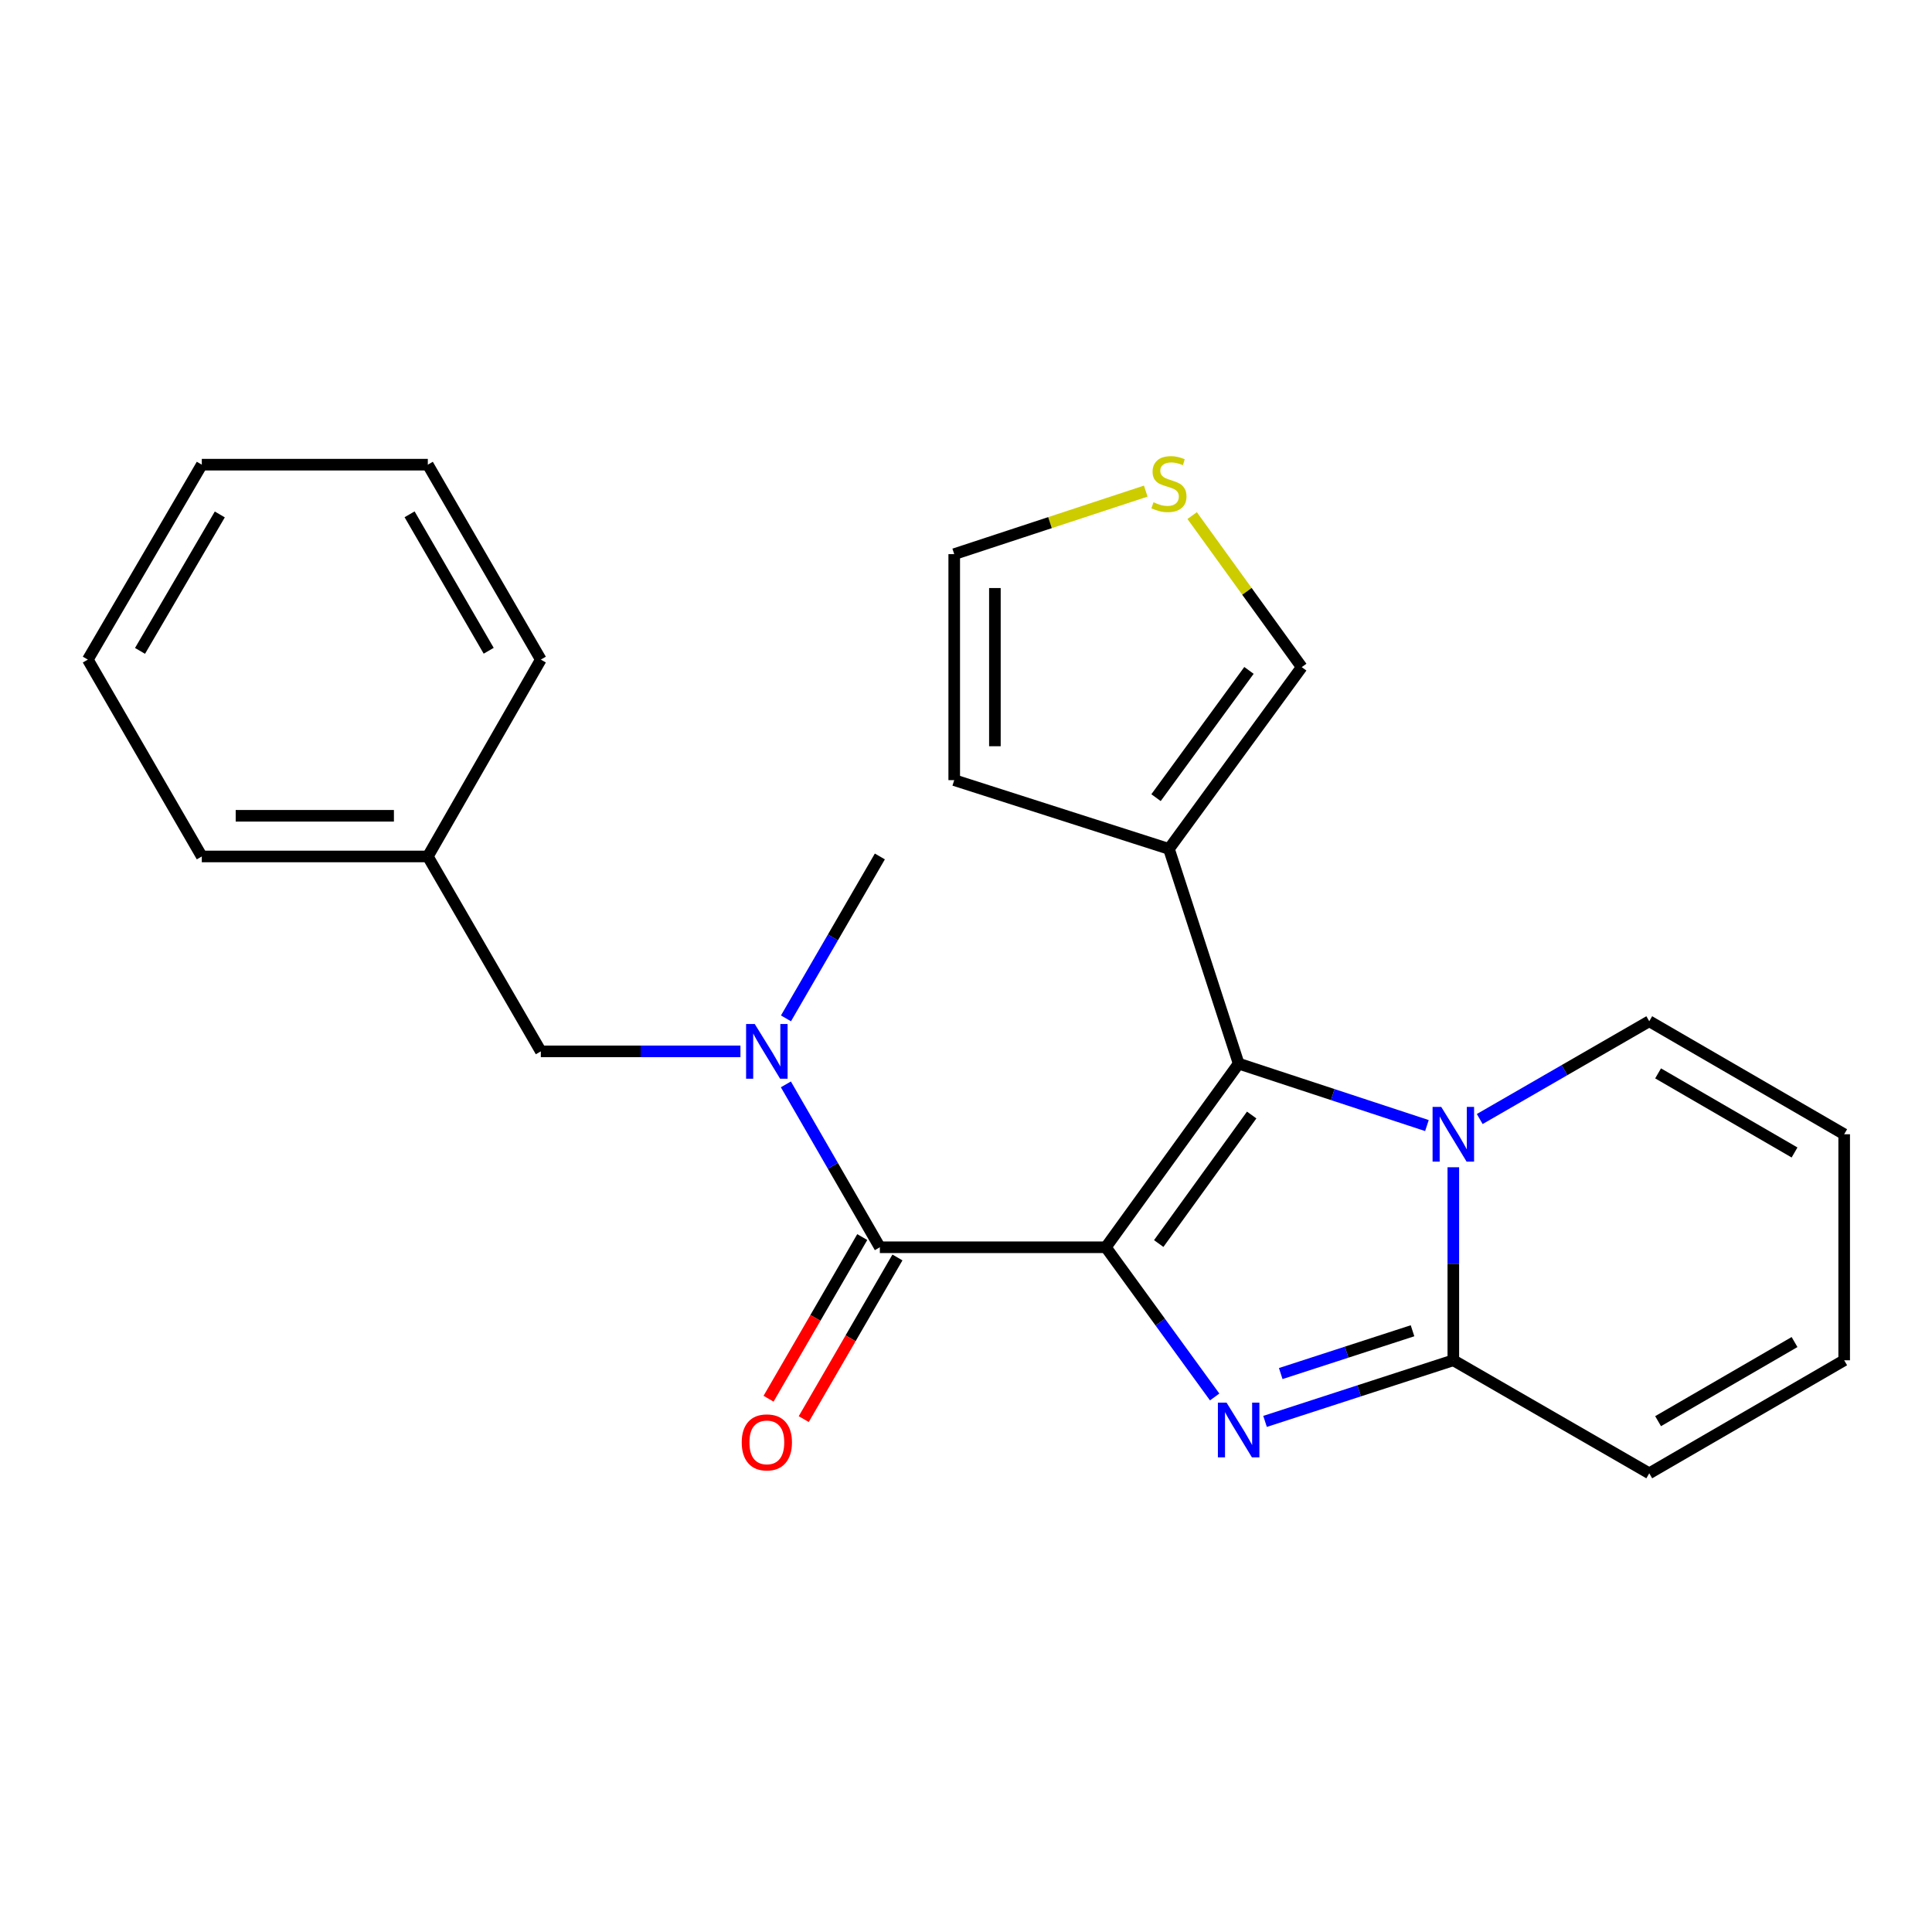 <?xml version='1.0' encoding='iso-8859-1'?>
<svg version='1.1' baseProfile='full'
              xmlns='http://www.w3.org/2000/svg'
                      xmlns:rdkit='http://www.rdkit.org/xml'
                      xmlns:xlink='http://www.w3.org/1999/xlink'
                  xml:space='preserve'
width='1000px' height='1000px' viewBox='0 0 1000 1000'>
<!-- END OF HEADER -->
<rect style='opacity:1.0;fill:#FFFFFF;stroke:none' width='1000' height='1000' x='0' y='0'> </rect>
<path class='bond-0' d='M 572.386,645.583 L 600.546,684.326' style='fill:none;fill-rule:evenodd;stroke:#000000;stroke-width:6px;stroke-linecap:butt;stroke-linejoin:miter;stroke-opacity:1' />
<path class='bond-0' d='M 600.546,684.326 L 628.707,723.069' style='fill:none;fill-rule:evenodd;stroke:#0000FF;stroke-width:6px;stroke-linecap:butt;stroke-linejoin:miter;stroke-opacity:1' />
<path class='bond-1' d='M 572.386,645.583 L 641.123,550.534' style='fill:none;fill-rule:evenodd;stroke:#000000;stroke-width:6px;stroke-linecap:butt;stroke-linejoin:miter;stroke-opacity:1' />
<path class='bond-1' d='M 599.753,643.66 L 647.869,577.126' style='fill:none;fill-rule:evenodd;stroke:#000000;stroke-width:6px;stroke-linecap:butt;stroke-linejoin:miter;stroke-opacity:1' />
<path class='bond-4' d='M 572.386,645.583 L 455.411,645.583' style='fill:none;fill-rule:evenodd;stroke:#000000;stroke-width:6px;stroke-linecap:butt;stroke-linejoin:miter;stroke-opacity:1' />
<path class='bond-3' d='M 654.784,735.717 L 703.512,719.896' style='fill:none;fill-rule:evenodd;stroke:#0000FF;stroke-width:6px;stroke-linecap:butt;stroke-linejoin:miter;stroke-opacity:1' />
<path class='bond-3' d='M 703.512,719.896 L 752.239,704.076' style='fill:none;fill-rule:evenodd;stroke:#000000;stroke-width:6px;stroke-linecap:butt;stroke-linejoin:miter;stroke-opacity:1' />
<path class='bond-3' d='M 662.902,710.95 L 697.012,699.876' style='fill:none;fill-rule:evenodd;stroke:#0000FF;stroke-width:6px;stroke-linecap:butt;stroke-linejoin:miter;stroke-opacity:1' />
<path class='bond-3' d='M 697.012,699.876 L 731.121,688.802' style='fill:none;fill-rule:evenodd;stroke:#000000;stroke-width:6px;stroke-linecap:butt;stroke-linejoin:miter;stroke-opacity:1' />
<path class='bond-2' d='M 641.123,550.534 L 689.849,566.564' style='fill:none;fill-rule:evenodd;stroke:#000000;stroke-width:6px;stroke-linecap:butt;stroke-linejoin:miter;stroke-opacity:1' />
<path class='bond-2' d='M 689.849,566.564 L 738.575,582.594' style='fill:none;fill-rule:evenodd;stroke:#0000FF;stroke-width:6px;stroke-linecap:butt;stroke-linejoin:miter;stroke-opacity:1' />
<path class='bond-5' d='M 641.123,550.534 L 605.047,439.394' style='fill:none;fill-rule:evenodd;stroke:#000000;stroke-width:6px;stroke-linecap:butt;stroke-linejoin:miter;stroke-opacity:1' />
<path class='bond-7' d='M 765.906,579.206 L 809.778,553.901' style='fill:none;fill-rule:evenodd;stroke:#0000FF;stroke-width:6px;stroke-linecap:butt;stroke-linejoin:miter;stroke-opacity:1' />
<path class='bond-7' d='M 809.778,553.901 L 853.65,528.596' style='fill:none;fill-rule:evenodd;stroke:#000000;stroke-width:6px;stroke-linecap:butt;stroke-linejoin:miter;stroke-opacity:1' />
<path class='bond-24' d='M 752.239,604.174 L 752.239,654.125' style='fill:none;fill-rule:evenodd;stroke:#0000FF;stroke-width:6px;stroke-linecap:butt;stroke-linejoin:miter;stroke-opacity:1' />
<path class='bond-24' d='M 752.239,654.125 L 752.239,704.076' style='fill:none;fill-rule:evenodd;stroke:#000000;stroke-width:6px;stroke-linecap:butt;stroke-linejoin:miter;stroke-opacity:1' />
<path class='bond-9' d='M 752.239,704.076 L 853.65,762.581' style='fill:none;fill-rule:evenodd;stroke:#000000;stroke-width:6px;stroke-linecap:butt;stroke-linejoin:miter;stroke-opacity:1' />
<path class='bond-6' d='M 455.411,645.583 L 431.092,603.426' style='fill:none;fill-rule:evenodd;stroke:#000000;stroke-width:6px;stroke-linecap:butt;stroke-linejoin:miter;stroke-opacity:1' />
<path class='bond-6' d='M 431.092,603.426 L 406.774,561.27' style='fill:none;fill-rule:evenodd;stroke:#0000FF;stroke-width:6px;stroke-linecap:butt;stroke-linejoin:miter;stroke-opacity:1' />
<path class='bond-11' d='M 446.305,640.304 L 422.054,682.14' style='fill:none;fill-rule:evenodd;stroke:#000000;stroke-width:6px;stroke-linecap:butt;stroke-linejoin:miter;stroke-opacity:1' />
<path class='bond-11' d='M 422.054,682.14 L 397.803,723.976' style='fill:none;fill-rule:evenodd;stroke:#FF0000;stroke-width:6px;stroke-linecap:butt;stroke-linejoin:miter;stroke-opacity:1' />
<path class='bond-11' d='M 464.516,650.861 L 440.265,692.696' style='fill:none;fill-rule:evenodd;stroke:#000000;stroke-width:6px;stroke-linecap:butt;stroke-linejoin:miter;stroke-opacity:1' />
<path class='bond-11' d='M 440.265,692.696 L 416.014,734.532' style='fill:none;fill-rule:evenodd;stroke:#FF0000;stroke-width:6px;stroke-linecap:butt;stroke-linejoin:miter;stroke-opacity:1' />
<path class='bond-10' d='M 605.047,439.394 L 673.773,345.304' style='fill:none;fill-rule:evenodd;stroke:#000000;stroke-width:6px;stroke-linecap:butt;stroke-linejoin:miter;stroke-opacity:1' />
<path class='bond-10' d='M 598.358,412.865 L 646.466,347.002' style='fill:none;fill-rule:evenodd;stroke:#000000;stroke-width:6px;stroke-linecap:butt;stroke-linejoin:miter;stroke-opacity:1' />
<path class='bond-12' d='M 605.047,439.394 L 493.907,403.798' style='fill:none;fill-rule:evenodd;stroke:#000000;stroke-width:6px;stroke-linecap:butt;stroke-linejoin:miter;stroke-opacity:1' />
<path class='bond-13' d='M 383.253,544.184 L 331.592,544.184' style='fill:none;fill-rule:evenodd;stroke:#0000FF;stroke-width:6px;stroke-linecap:butt;stroke-linejoin:miter;stroke-opacity:1' />
<path class='bond-13' d='M 331.592,544.184 L 279.931,544.184' style='fill:none;fill-rule:evenodd;stroke:#000000;stroke-width:6px;stroke-linecap:butt;stroke-linejoin:miter;stroke-opacity:1' />
<path class='bond-18' d='M 406.818,527.109 L 431.114,485.204' style='fill:none;fill-rule:evenodd;stroke:#0000FF;stroke-width:6px;stroke-linecap:butt;stroke-linejoin:miter;stroke-opacity:1' />
<path class='bond-18' d='M 431.114,485.204 L 455.411,443.3' style='fill:none;fill-rule:evenodd;stroke:#000000;stroke-width:6px;stroke-linecap:butt;stroke-linejoin:miter;stroke-opacity:1' />
<path class='bond-15' d='M 853.65,528.596 L 954.545,587.089' style='fill:none;fill-rule:evenodd;stroke:#000000;stroke-width:6px;stroke-linecap:butt;stroke-linejoin:miter;stroke-opacity:1' />
<path class='bond-15' d='M 858.227,555.58 L 928.854,596.525' style='fill:none;fill-rule:evenodd;stroke:#000000;stroke-width:6px;stroke-linecap:butt;stroke-linejoin:miter;stroke-opacity:1' />
<path class='bond-8' d='M 617.059,266.869 L 645.416,306.086' style='fill:none;fill-rule:evenodd;stroke:#CCCC00;stroke-width:6px;stroke-linecap:butt;stroke-linejoin:miter;stroke-opacity:1' />
<path class='bond-8' d='M 645.416,306.086 L 673.773,345.304' style='fill:none;fill-rule:evenodd;stroke:#000000;stroke-width:6px;stroke-linecap:butt;stroke-linejoin:miter;stroke-opacity:1' />
<path class='bond-25' d='M 593.042,254.205 L 543.475,270.514' style='fill:none;fill-rule:evenodd;stroke:#CCCC00;stroke-width:6px;stroke-linecap:butt;stroke-linejoin:miter;stroke-opacity:1' />
<path class='bond-25' d='M 543.475,270.514 L 493.907,286.823' style='fill:none;fill-rule:evenodd;stroke:#000000;stroke-width:6px;stroke-linecap:butt;stroke-linejoin:miter;stroke-opacity:1' />
<path class='bond-16' d='M 853.65,762.581 L 954.545,704.076' style='fill:none;fill-rule:evenodd;stroke:#000000;stroke-width:6px;stroke-linecap:butt;stroke-linejoin:miter;stroke-opacity:1' />
<path class='bond-16' d='M 858.225,735.596 L 928.852,694.642' style='fill:none;fill-rule:evenodd;stroke:#000000;stroke-width:6px;stroke-linecap:butt;stroke-linejoin:miter;stroke-opacity:1' />
<path class='bond-14' d='M 493.907,403.798 L 493.907,286.823' style='fill:none;fill-rule:evenodd;stroke:#000000;stroke-width:6px;stroke-linecap:butt;stroke-linejoin:miter;stroke-opacity:1' />
<path class='bond-14' d='M 514.957,386.251 L 514.957,304.369' style='fill:none;fill-rule:evenodd;stroke:#000000;stroke-width:6px;stroke-linecap:butt;stroke-linejoin:miter;stroke-opacity:1' />
<path class='bond-17' d='M 279.931,544.184 L 221.437,443.3' style='fill:none;fill-rule:evenodd;stroke:#000000;stroke-width:6px;stroke-linecap:butt;stroke-linejoin:miter;stroke-opacity:1' />
<path class='bond-26' d='M 954.545,587.089 L 954.545,704.076' style='fill:none;fill-rule:evenodd;stroke:#000000;stroke-width:6px;stroke-linecap:butt;stroke-linejoin:miter;stroke-opacity:1' />
<path class='bond-19' d='M 221.437,443.3 L 104.451,443.3' style='fill:none;fill-rule:evenodd;stroke:#000000;stroke-width:6px;stroke-linecap:butt;stroke-linejoin:miter;stroke-opacity:1' />
<path class='bond-19' d='M 203.889,422.251 L 121.999,422.251' style='fill:none;fill-rule:evenodd;stroke:#000000;stroke-width:6px;stroke-linecap:butt;stroke-linejoin:miter;stroke-opacity:1' />
<path class='bond-20' d='M 221.437,443.3 L 279.931,341.41' style='fill:none;fill-rule:evenodd;stroke:#000000;stroke-width:6px;stroke-linecap:butt;stroke-linejoin:miter;stroke-opacity:1' />
<path class='bond-22' d='M 104.451,443.3 L 45.455,341.41' style='fill:none;fill-rule:evenodd;stroke:#000000;stroke-width:6px;stroke-linecap:butt;stroke-linejoin:miter;stroke-opacity:1' />
<path class='bond-21' d='M 279.931,341.41 L 221.437,240.514' style='fill:none;fill-rule:evenodd;stroke:#000000;stroke-width:6px;stroke-linecap:butt;stroke-linejoin:miter;stroke-opacity:1' />
<path class='bond-21' d='M 252.947,336.833 L 212.001,266.206' style='fill:none;fill-rule:evenodd;stroke:#000000;stroke-width:6px;stroke-linecap:butt;stroke-linejoin:miter;stroke-opacity:1' />
<path class='bond-23' d='M 221.437,240.514 L 104.451,240.514' style='fill:none;fill-rule:evenodd;stroke:#000000;stroke-width:6px;stroke-linecap:butt;stroke-linejoin:miter;stroke-opacity:1' />
<path class='bond-27' d='M 45.455,341.41 L 104.451,240.514' style='fill:none;fill-rule:evenodd;stroke:#000000;stroke-width:6px;stroke-linecap:butt;stroke-linejoin:miter;stroke-opacity:1' />
<path class='bond-27' d='M 72.475,336.901 L 113.772,266.274' style='fill:none;fill-rule:evenodd;stroke:#000000;stroke-width:6px;stroke-linecap:butt;stroke-linejoin:miter;stroke-opacity:1' />
<path  class='atom-1' d='M 634.863 725.992
L 644.143 740.992
Q 645.063 742.472, 646.543 745.152
Q 648.023 747.832, 648.103 747.992
L 648.103 725.992
L 651.863 725.992
L 651.863 754.312
L 647.983 754.312
L 638.023 737.912
Q 636.863 735.992, 635.623 733.792
Q 634.423 731.592, 634.063 730.912
L 634.063 754.312
L 630.383 754.312
L 630.383 725.992
L 634.863 725.992
' fill='#0000FF'/>
<path  class='atom-3' d='M 745.979 572.929
L 755.259 587.929
Q 756.179 589.409, 757.659 592.089
Q 759.139 594.769, 759.219 594.929
L 759.219 572.929
L 762.979 572.929
L 762.979 601.249
L 759.099 601.249
L 749.139 584.849
Q 747.979 582.929, 746.739 580.729
Q 745.539 578.529, 745.179 577.849
L 745.179 601.249
L 741.499 601.249
L 741.499 572.929
L 745.979 572.929
' fill='#0000FF'/>
<path  class='atom-7' d='M 390.657 530.024
L 399.937 545.024
Q 400.857 546.504, 402.337 549.184
Q 403.817 551.864, 403.897 552.024
L 403.897 530.024
L 407.657 530.024
L 407.657 558.344
L 403.777 558.344
L 393.817 541.944
Q 392.657 540.024, 391.417 537.824
Q 390.217 535.624, 389.857 534.944
L 389.857 558.344
L 386.177 558.344
L 386.177 530.024
L 390.657 530.024
' fill='#0000FF'/>
<path  class='atom-9' d='M 597.047 259.975
Q 597.367 260.095, 598.687 260.655
Q 600.007 261.215, 601.447 261.575
Q 602.927 261.895, 604.367 261.895
Q 607.047 261.895, 608.607 260.615
Q 610.167 259.295, 610.167 257.015
Q 610.167 255.455, 609.367 254.495
Q 608.607 253.535, 607.407 253.015
Q 606.207 252.495, 604.207 251.895
Q 601.687 251.135, 600.167 250.415
Q 598.687 249.695, 597.607 248.175
Q 596.567 246.655, 596.567 244.095
Q 596.567 240.535, 598.967 238.335
Q 601.407 236.135, 606.207 236.135
Q 609.487 236.135, 613.207 237.695
L 612.287 240.775
Q 608.887 239.375, 606.327 239.375
Q 603.567 239.375, 602.047 240.535
Q 600.527 241.655, 600.567 243.615
Q 600.567 245.135, 601.327 246.055
Q 602.127 246.975, 603.247 247.495
Q 604.407 248.015, 606.327 248.615
Q 608.887 249.415, 610.407 250.215
Q 611.927 251.015, 613.007 252.655
Q 614.127 254.255, 614.127 257.015
Q 614.127 260.935, 611.487 263.055
Q 608.887 265.135, 604.527 265.135
Q 602.007 265.135, 600.087 264.575
Q 598.207 264.055, 595.967 263.135
L 597.047 259.975
' fill='#CCCC00'/>
<path  class='atom-12' d='M 383.917 746.57
Q 383.917 739.77, 387.277 735.97
Q 390.637 732.17, 396.917 732.17
Q 403.197 732.17, 406.557 735.97
Q 409.917 739.77, 409.917 746.57
Q 409.917 753.45, 406.517 757.37
Q 403.117 761.25, 396.917 761.25
Q 390.677 761.25, 387.277 757.37
Q 383.917 753.49, 383.917 746.57
M 396.917 758.05
Q 401.237 758.05, 403.557 755.17
Q 405.917 752.25, 405.917 746.57
Q 405.917 741.01, 403.557 738.21
Q 401.237 735.37, 396.917 735.37
Q 392.597 735.37, 390.237 738.17
Q 387.917 740.97, 387.917 746.57
Q 387.917 752.29, 390.237 755.17
Q 392.597 758.05, 396.917 758.05
' fill='#FF0000'/>
</svg>
